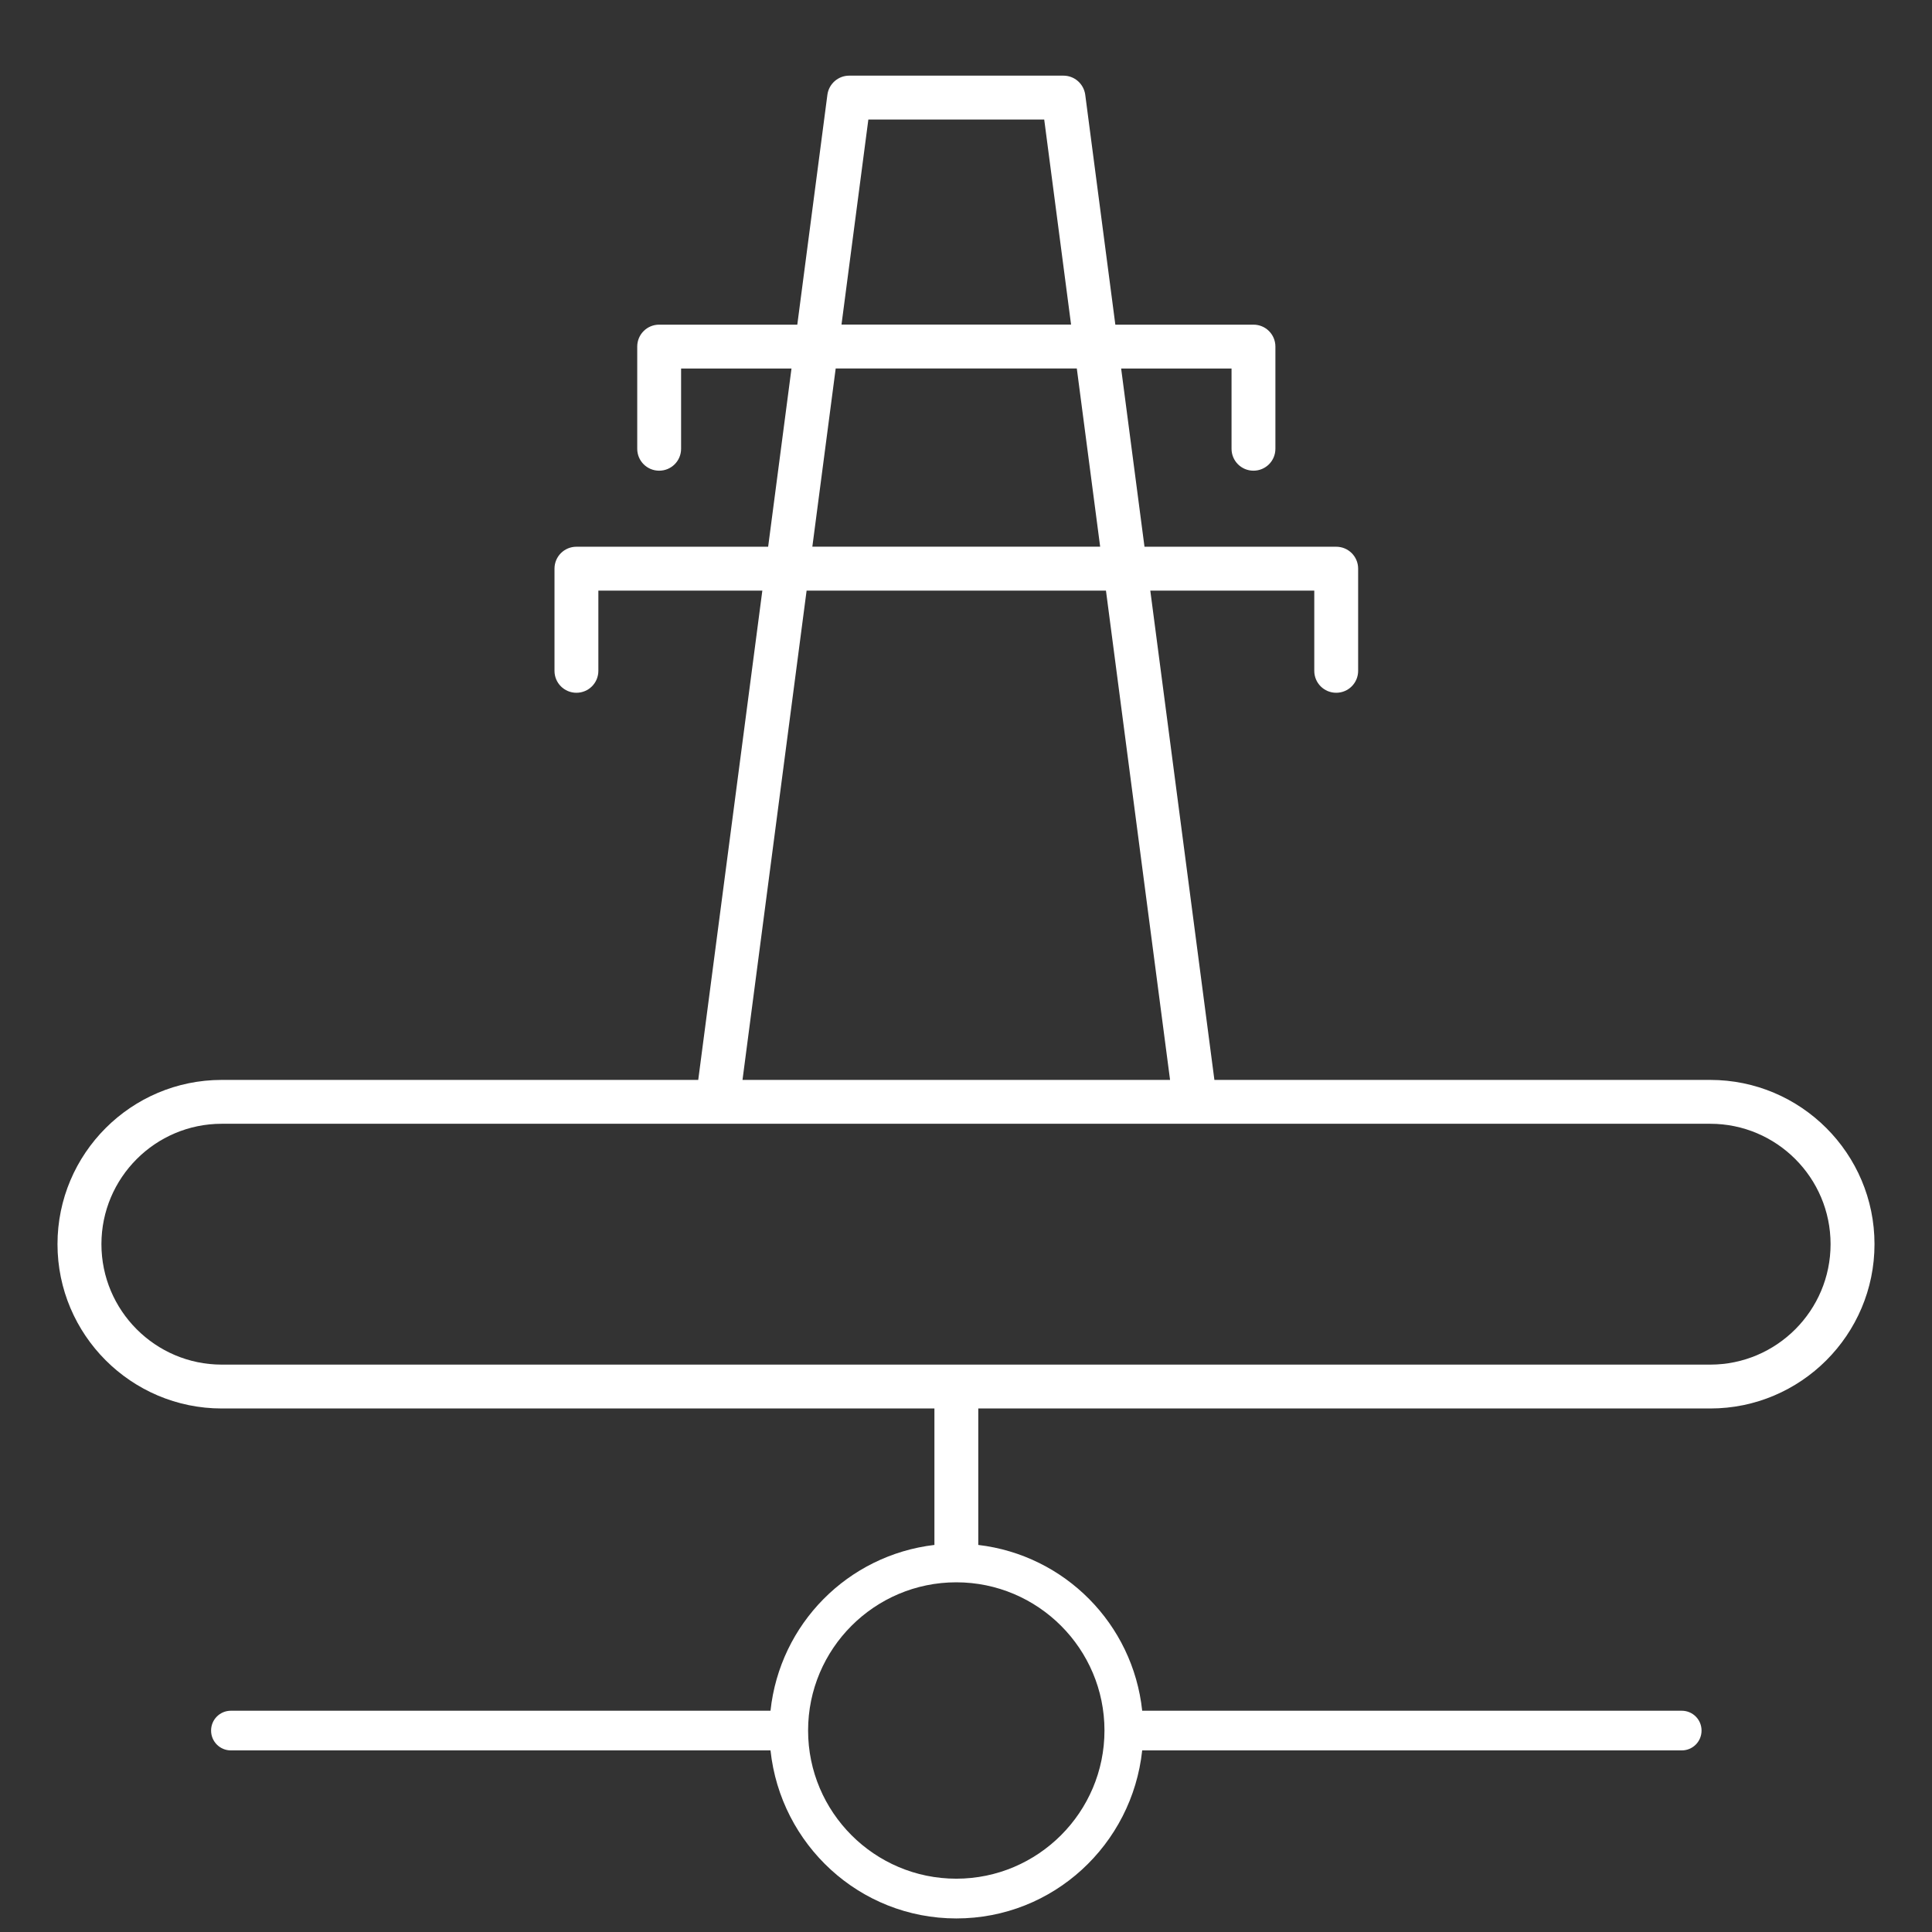 <?xml version="1.0" encoding="UTF-8"?><svg id="Calque_1" xmlns="http://www.w3.org/2000/svg" viewBox="0 0 286.3 286.3"><rect x="0" y="0" width="286.3" height="286.3" fill="#333333" stroke="none"/><defs><style>.cls-1{fill:#fff;}</style></defs><path class="cls-1" d="M253.44,160.03h-73.48l-9.5-72.51h24.3v11.89c0,1.8,1.45,3.25,3.25,3.25s3.25-1.45,3.25-3.25v-15.14c0-1.8-1.45-3.25-3.25-3.25h-28.41l-3.46-26.41h16.36v11.89c0,1.8,1.45,3.25,3.25,3.25s3.25-1.45,3.25-3.25v-15.14c0-1.8-1.45-3.25-3.25-3.25h-20.47l-4.46-34.07c-.22-1.61-1.59-2.83-3.23-2.83h-31.75c-1.63,0-3.01,1.21-3.23,2.83l-4.46,34.07h-20.47c-1.8,0-3.25,1.45-3.25,3.25v15.14c0,1.8,1.45,3.25,3.25,3.25s3.25-1.45,3.25-3.25v-11.89h16.36l-3.46,26.41h-28.41c-1.8,0-3.25,1.45-3.25,3.25v15.14c0,1.8,1.45,3.25,3.25,3.25s3.25-1.45,3.25-3.25v-11.89h24.3l-9.5,72.51H32.86c-13.42,0-24.34,10.92-24.34,24.34s10.92,24.35,24.34,24.35h105.61v20.15s.01,.04,.01,.07c-12.83,1.51-22.92,11.69-24.3,24.57H34.22c-1.63,0-2.94,1.31-2.94,2.94s1.31,2.94,2.94,2.94H114.18c1.49,13.95,13.19,24.9,27.54,24.9s26.05-10.94,27.54-24.9h79.95c1.63,0,2.94-1.31,2.94-2.94s-1.31-2.94-2.94-2.94h-79.95c-1.37-12.87-11.47-23.06-24.3-24.57,0-.02,.01-.04,.01-.07v-20.15h108.47c13.42,0,24.34-10.92,24.34-24.35s-10.92-24.34-24.34-24.34Zm-89.77,96.41c0,12.1-9.85,21.96-21.96,21.96s-21.96-9.85-21.96-21.96,9.85-21.96,21.96-21.96,21.96,9.85,21.96,21.96ZM128.69,17.71h26.05l3.98,30.39h-34.02l3.98-30.39Zm-4.84,36.89h35.72l3.46,26.41h-42.65l3.46-26.41Zm-4.31,32.92h44.35l9.5,72.51h-63.36l9.5-72.51Zm133.9,114.7H32.86c-9.83,0-17.83-8.01-17.83-17.85s8-17.84,17.83-17.84H253.44c9.83,0,17.83,8,17.83,17.84s-8,17.85-17.83,17.85Z"/></svg>